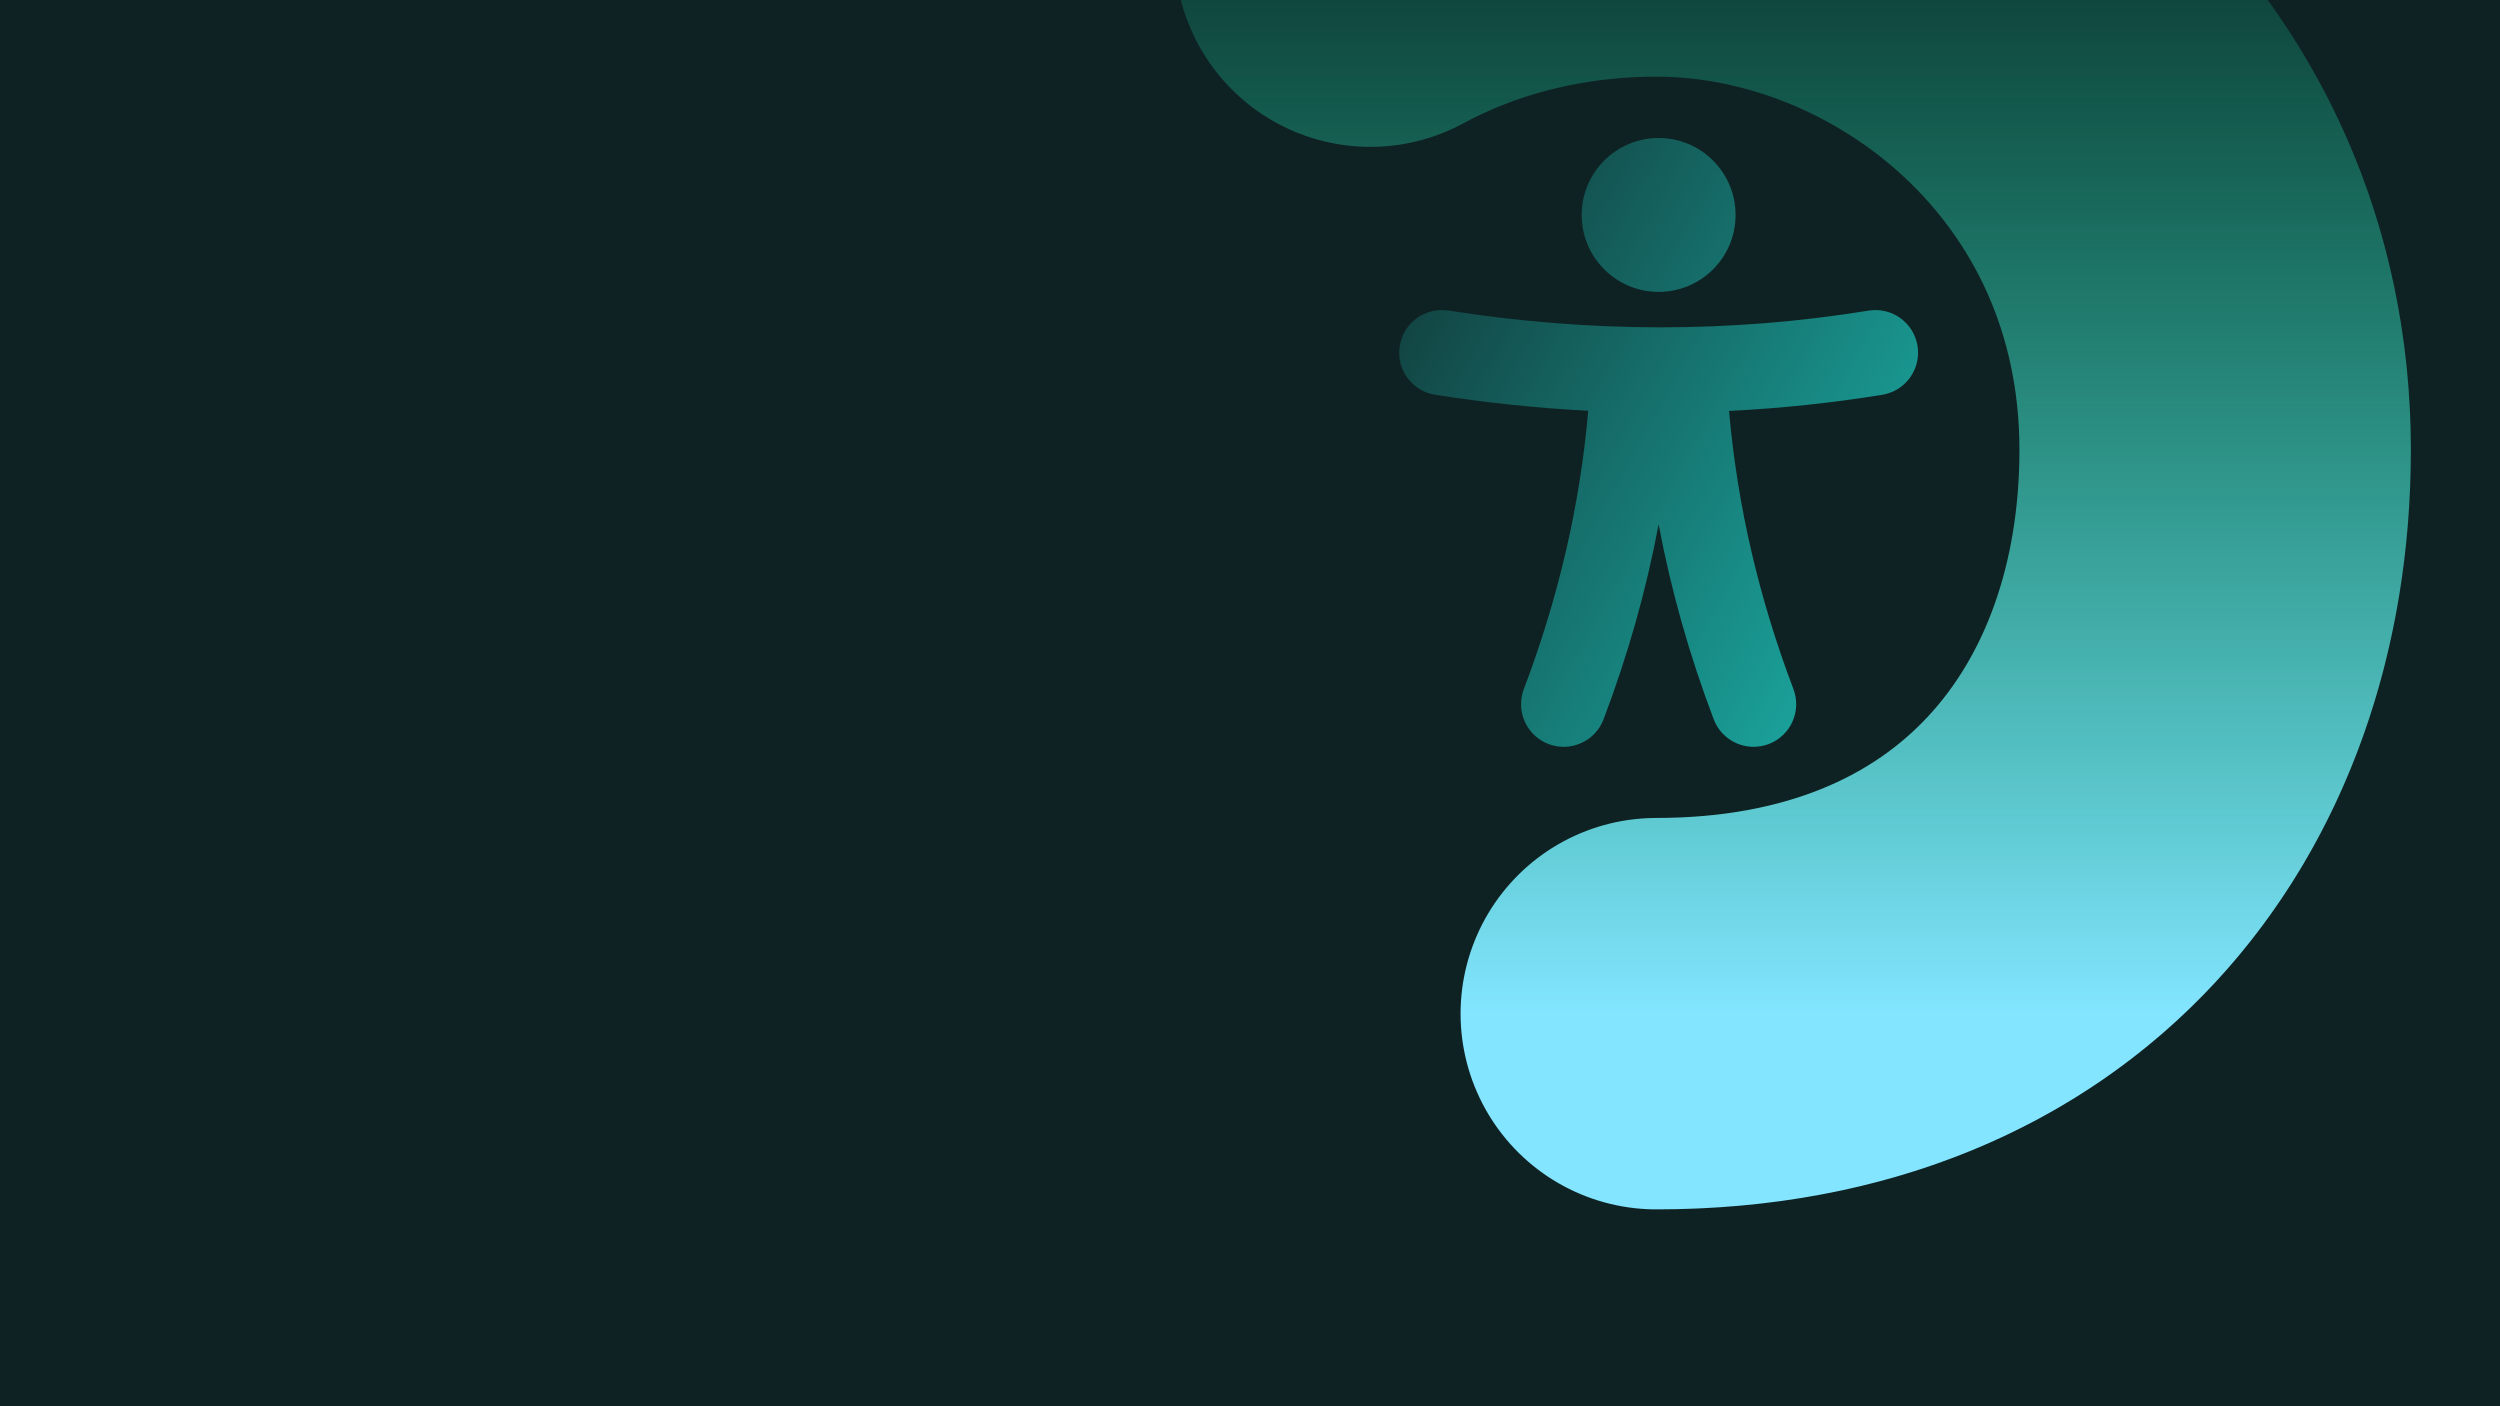 <svg id="eM69YIWCDFa1" xmlns="http://www.w3.org/2000/svg" xmlns:xlink="http://www.w3.org/1999/xlink" viewBox="0 0 1920 1080" shape-rendering="geometricPrecision" text-rendering="geometricPrecision" project-id="223805bd83214b94b6c215c263571497" export-id="575a731ff08b488cace3b7e883b07abb" cached="false">
<style><![CDATA[
#eM69YIWCDFa42 {animation-name: eM69YIWCDFa42_c_o, eM69YIWCDFa42_s_do;animation-duration: 7000ms;animation-fill-mode: forwards;animation-timing-function: linear;animation-direction: normal;animation-iteration-count: infinite;}@keyframes eM69YIWCDFa42_c_o { 0% {opacity: 1} 68.571% {opacity: 1;animation-timing-function: cubic-bezier(0.39,0.575,0.565,1)} 100% {opacity: 0}}@keyframes eM69YIWCDFa42_s_do { 0% {stroke-dashoffset: 3211.38;animation-timing-function: cubic-bezier(0.77,0,0.175,1)} 100% {stroke-dashoffset: 0}} #eM69YIWCDFa44 {animation-name: eM69YIWCDFa44_c_o, eM69YIWCDFa44_s_do;animation-duration: 7000ms;animation-fill-mode: forwards;animation-timing-function: linear;animation-direction: normal;animation-iteration-count: infinite;}@keyframes eM69YIWCDFa44_c_o { 0% {opacity: 0} 21.429% {opacity: 0} 30% {opacity: 1;animation-timing-function: cubic-bezier(0.39,0.575,0.565,1)} 77.143% {opacity: 1;animation-timing-function: cubic-bezier(0.39,0.575,0.565,1)} 87.143% {opacity: 0} 100% {opacity: 0}}@keyframes eM69YIWCDFa44_s_do { 0% {stroke-dashoffset: 1611.68} 21.429% {stroke-dashoffset: 1611.68;animation-timing-function: cubic-bezier(0.25,0.46,0.45,0.94)} 87.143% {stroke-dashoffset: 0} 100% {stroke-dashoffset: 0}} #eM69YIWCDFa45 {animation-name: eM69YIWCDFa45_c_o, eM69YIWCDFa45_s_do;animation-duration: 7000ms;animation-fill-mode: forwards;animation-timing-function: linear;animation-direction: normal;animation-iteration-count: infinite;}@keyframes eM69YIWCDFa45_c_o { 0% {opacity: 1;animation-timing-function: cubic-bezier(0.289,0.62,0.571,1)} 21.429% {opacity: 1;animation-timing-function: cubic-bezier(0.39,0.575,0.565,1)} 32.857% {opacity: 0;animation-timing-function: step-start} 78.571% {opacity: 0} 84.286% {opacity: 1;animation-timing-function: cubic-bezier(0.398,0.389,0.701,0.734)} 100% {opacity: 1}}@keyframes eM69YIWCDFa45_s_do { 0% {stroke-dashoffset: 549.823;animation-timing-function: cubic-bezier(0.246,0.529,0.553,0.913)} 32.857% {stroke-dashoffset: 0;animation-timing-function: step-start} 78.571% {stroke-dashoffset: 1611.68;animation-timing-function: cubic-bezier(0.322,0.355,0.611,0.717)} 100% {stroke-dashoffset: 549.823}}
]]></style>
<defs><linearGradient id="eM69YIWCDFa5-stroke" x1="0" y1="0.5" x2="1" y2="0.5" spreadMethod="pad" gradientUnits="objectBoundingBox" gradientTransform="translate(0 0)"><stop id="eM69YIWCDFa5-stroke-0" offset="0%" stop-color="#08f"/><stop id="eM69YIWCDFa5-stroke-1" offset="100%" stop-color="rgba(130,182,102,0)"/></linearGradient><linearGradient id="eM69YIWCDFa6-stroke" x1="0" y1="0.5" x2="1" y2="0.5" spreadMethod="pad" gradientUnits="objectBoundingBox" gradientTransform="translate(0 0)"><stop id="eM69YIWCDFa6-stroke-0" offset="0%" stop-color="#78ffea"/><stop id="eM69YIWCDFa6-stroke-1" offset="100%" stop-color="rgba(152,182,102,0)"/></linearGradient><linearGradient id="eM69YIWCDFa7-fill" x1="0.618" y1="0.81" x2="0.618" y2="0.087" spreadMethod="pad" gradientUnits="objectBoundingBox" gradientTransform="translate(0 0)"><stop id="eM69YIWCDFa7-fill-0" offset="0%" stop-color="#dff3dc"/><stop id="eM69YIWCDFa7-fill-1" offset="100%" stop-color="rgba(223,243,220,0)"/></linearGradient><linearGradient id="eM69YIWCDFa9-stroke" x1="0.5" y1="0" x2="0.5" y2="1.078" spreadMethod="pad" gradientUnits="objectBoundingBox" gradientTransform="translate(0 0)"><stop id="eM69YIWCDFa9-stroke-0" offset="0%" stop-color="rgba(0,255,215,0.5)"/><stop id="eM69YIWCDFa9-stroke-1" offset="100%" stop-color="rgba(0,156,255,0)"/></linearGradient><linearGradient id="eM69YIWCDFa10-stroke" x1="0.5" y1="0" x2="0.5" y2="1.078" spreadMethod="pad" gradientUnits="objectBoundingBox" gradientTransform="translate(0 0)"><stop id="eM69YIWCDFa10-stroke-0" offset="0%" stop-color="#83e5ff"/><stop id="eM69YIWCDFa10-stroke-1" offset="100%" stop-color="rgba(0,255,177,0)"/></linearGradient><linearGradient id="eM69YIWCDFa11-fill" x1="-0.237" y1="0" x2="1.304" y2="1" spreadMethod="pad" gradientUnits="objectBoundingBox" gradientTransform="translate(0 0)"><stop id="eM69YIWCDFa11-fill-0" offset="0%" stop-color="#fff"/><stop id="eM69YIWCDFa11-fill-1" offset="99%" stop-color="#039f98"/></linearGradient><linearGradient id="eM69YIWCDFa18-stroke" x1="0.5" y1="0" x2="0.5" y2="1.078" spreadMethod="pad" gradientUnits="objectBoundingBox" gradientTransform="translate(0 0)"><stop id="eM69YIWCDFa18-stroke-0" offset="0%" stop-color="rgba(0,255,215,0.5)"/><stop id="eM69YIWCDFa18-stroke-1" offset="100%" stop-color="rgba(0,156,255,0)"/></linearGradient><linearGradient id="eM69YIWCDFa19-stroke" x1="0.5" y1="0" x2="0.5" y2="1.078" spreadMethod="pad" gradientUnits="objectBoundingBox" gradientTransform="translate(0 0)"><stop id="eM69YIWCDFa19-stroke-0" offset="0%" stop-color="#83e5ff"/><stop id="eM69YIWCDFa19-stroke-1" offset="100%" stop-color="rgba(0,255,177,0)"/></linearGradient><linearGradient id="eM69YIWCDFa20-fill" x1="-0.237" y1="0" x2="1.304" y2="1" spreadMethod="pad" gradientUnits="objectBoundingBox" gradientTransform="translate(0 0)"><stop id="eM69YIWCDFa20-fill-0" offset="0%" stop-color="#fff"/><stop id="eM69YIWCDFa20-fill-1" offset="100%" stop-color="#87fff8"/></linearGradient><linearGradient id="eM69YIWCDFa22-fill" x1="0" y1="0.5" x2="1" y2="0.5" spreadMethod="pad" gradientUnits="objectBoundingBox" gradientTransform="translate(0 0)"><stop id="eM69YIWCDFa22-fill-0" offset="0%" stop-color="#c0faf2"/><stop id="eM69YIWCDFa22-fill-1" offset="100%" stop-color="#ffecc8"/></linearGradient><linearGradient id="eM69YIWCDFa24-stroke" x1="0" y1="0.5" x2="1" y2="0.5" spreadMethod="pad" gradientUnits="objectBoundingBox" gradientTransform="translate(0 0)"><stop id="eM69YIWCDFa24-stroke-0" offset="0%" stop-color="#08f"/><stop id="eM69YIWCDFa24-stroke-1" offset="100%" stop-color="rgba(130,182,102,0)"/></linearGradient><linearGradient id="eM69YIWCDFa25-stroke" x1="0" y1="0.5" x2="1" y2="0.5" spreadMethod="pad" gradientUnits="objectBoundingBox" gradientTransform="translate(0 0)"><stop id="eM69YIWCDFa25-stroke-0" offset="0%" stop-color="#78ffea"/><stop id="eM69YIWCDFa25-stroke-1" offset="100%" stop-color="rgba(152,182,102,0)"/></linearGradient><linearGradient id="eM69YIWCDFa28-fill" x1="0" y1="0.5" x2="1" y2="0.5" spreadMethod="pad" gradientUnits="objectBoundingBox" gradientTransform="translate(0 0)"><stop id="eM69YIWCDFa28-fill-0" offset="0%" stop-color="#c0faf2"/><stop id="eM69YIWCDFa28-fill-1" offset="100%" stop-color="#ffecc8"/></linearGradient><linearGradient id="eM69YIWCDFa30-stroke" x1="0" y1="0.5" x2="1" y2="0.5" spreadMethod="pad" gradientUnits="objectBoundingBox" gradientTransform="translate(0 0)"><stop id="eM69YIWCDFa30-stroke-0" offset="0%" stop-color="#78ffea"/><stop id="eM69YIWCDFa30-stroke-1" offset="100%" stop-color="rgba(152,182,102,0)"/></linearGradient><linearGradient id="eM69YIWCDFa31-stroke" x1="0" y1="0.5" x2="1" y2="0.5" spreadMethod="pad" gradientUnits="objectBoundingBox" gradientTransform="translate(0 0)"><stop id="eM69YIWCDFa31-stroke-0" offset="0%" stop-color="#78ffea"/><stop id="eM69YIWCDFa31-stroke-1" offset="100%" stop-color="rgba(152,182,102,0)"/></linearGradient><linearGradient id="eM69YIWCDFa35-stroke" x1="0" y1="0.5" x2="1" y2="0.5" spreadMethod="pad" gradientUnits="objectBoundingBox" gradientTransform="translate(0 0)"><stop id="eM69YIWCDFa35-stroke-0" offset="0%" stop-color="#08f"/><stop id="eM69YIWCDFa35-stroke-1" offset="100%" stop-color="rgba(130,182,102,0)"/></linearGradient><linearGradient id="eM69YIWCDFa37-stroke" x1="0.5" y1="0" x2="0.5" y2="1.078" spreadMethod="pad" gradientUnits="objectBoundingBox" gradientTransform="translate(0 0)"><stop id="eM69YIWCDFa37-stroke-0" offset="0%" stop-color="rgba(0,255,215,0.5)"/><stop id="eM69YIWCDFa37-stroke-1" offset="100%" stop-color="rgba(0,156,255,0)"/></linearGradient><linearGradient id="eM69YIWCDFa38-stroke" x1="0.5" y1="0" x2="0.5" y2="1.078" spreadMethod="pad" gradientUnits="objectBoundingBox" gradientTransform="translate(0 0)"><stop id="eM69YIWCDFa38-stroke-0" offset="0%" stop-color="#83e5ff"/><stop id="eM69YIWCDFa38-stroke-1" offset="100%" stop-color="rgba(0,255,177,0)"/></linearGradient><linearGradient id="eM69YIWCDFa39-fill" x1="-0.237" y1="0" x2="1.304" y2="1" spreadMethod="pad" gradientUnits="objectBoundingBox" gradientTransform="translate(0 0)"><stop id="eM69YIWCDFa39-fill-0" offset="0%" stop-color="#0f2223"/><stop id="eM69YIWCDFa39-fill-1" offset="100%" stop-color="#1ecdc3"/></linearGradient><linearGradient id="eM69YIWCDFa42-stroke" x1="0" y1="0.5" x2="1" y2="0.5" spreadMethod="pad" gradientUnits="objectBoundingBox" gradientTransform="translate(0 0)"><stop id="eM69YIWCDFa42-stroke-0" offset="1%" stop-color="#152d23"/><stop id="eM69YIWCDFa42-stroke-1" offset="100%" stop-color="rgba(11,53,77,0)"/></linearGradient><linearGradient id="eM69YIWCDFa44-stroke" x1="0.5" y1="0" x2="0.5" y2="1.078" spreadMethod="pad" gradientUnits="objectBoundingBox" gradientTransform="translate(0 0)"><stop id="eM69YIWCDFa44-stroke-0" offset="0%" stop-color="rgba(0,255,215,0.5)"/><stop id="eM69YIWCDFa44-stroke-1" offset="100%" stop-color="rgba(0,156,255,0)"/></linearGradient><linearGradient id="eM69YIWCDFa45-stroke" x1="0.5" y1="0" x2="0.5" y2="1.078" spreadMethod="pad" gradientUnits="objectBoundingBox" gradientTransform="translate(0 0)"><stop id="eM69YIWCDFa45-stroke-0" offset="0%" stop-color="#83e5ff"/><stop id="eM69YIWCDFa45-stroke-1" offset="100%" stop-color="rgba(0,255,177,0)"/></linearGradient><linearGradient id="eM69YIWCDFa46-fill" x1="-0.237" y1="0" x2="1.304" y2="1" spreadMethod="pad" gradientUnits="objectBoundingBox" gradientTransform="translate(0 0)"><stop id="eM69YIWCDFa46-fill-0" offset="0%" stop-color="#0f2223"/><stop id="eM69YIWCDFa46-fill-1" offset="100%" stop-color="#1ecdc3"/></linearGradient></defs><g transform="translate(0 0)"><rect width="1940" height="1100" rx="0" ry="0" transform="translate(-10-10)" fill="#0f2223" stroke-width="0"/><path id="eM69YIWCDFa42" style="mix-blend-mode:lighten" d="M1540.497,239.86Q1179.863,490.51,895.961,355.726c-283.902-134.784-397.528,142.118-225.646,234.47s511.508-107.161,683.377,0c307.401,191.666-183.817,766.402-855.994,63.473" transform="matrix(-2 0 0-2 3262.219 1781.008)" fill="none" stroke="url(#eM69YIWCDFa42-stroke)" stroke-width="150" stroke-linecap="round" stroke-dashoffset="3211.38" stroke-dasharray="3211.38"/><g transform="matrix(1.503 0 0 1.503-169.076-477.784)"><path id="eM69YIWCDFa44" style="mix-blend-mode:soft-light" d="M960,299.901c-185.275,0-285.575,127.809-285.575,288.08c0,177.975,145.402,290.731,285.575,290.731s283.197-90.204,283.197-283.197q0-147.78-102.643-218.532" transform="translate(1.189-45.37)" opacity="0" fill="none" stroke="url(#eM69YIWCDFa44-stroke)" stroke-width="200" stroke-linecap="round" stroke-dashoffset="1611.68" stroke-dasharray="1611.68"/><path id="eM69YIWCDFa45" style="mix-blend-mode:soft-light" d="M960,299.901c-185.275,0-285.575,127.809-285.575,288.08c0,177.975,145.402,290.731,285.575,290.731s283.197-90.204,283.197-283.197q0-147.78-102.643-218.532" transform="matrix(-1 0 0-1 1918.811 1135.749)" fill="none" stroke="url(#eM69YIWCDFa45-stroke)" stroke-width="200" stroke-linecap="round" stroke-dashoffset="549.823" stroke-dasharray="1611.68"/><path d="M24.136,41.272c-2.171-.339-3.658-2.377-3.319-4.548.34-2.171,2.378-3.658,4.549-3.319c13.082,2.046,26.163,2.13,39.245.004c2.169-.352,4.216,1.123,4.568,3.291.353,2.169-1.122,4.216-3.291,4.569-4.771.775-9.542,1.275-14.311,1.509.778,8.917,2.824,17.569,6.013,25.98.779,2.055-.256,4.355-2.311,5.134s-4.355-.256-5.134-2.311C47.886,65.623,46.159,59.554,45,53.366c-1.159,6.188-2.886,12.257-5.145,18.215-.779,2.055-3.079,3.09-5.134,2.311-2.054-.779-3.09-3.079-2.311-5.134c3.191-8.416,5.238-17.072,6.015-25.997-4.764-.244-9.527-.744-14.289-1.489ZM37.814,24.474c0-3.969,3.217-7.186,7.186-7.186s7.186,3.217,7.186,7.186-3.217,7.186-7.186,7.186-7.186-3.217-7.186-7.186Z" transform="matrix(5.471 0 0 5.471 713.821 293.821)" clip-rule="evenodd" fill="url(#eM69YIWCDFa46-fill)" fill-rule="evenodd"/></g></g></svg>
